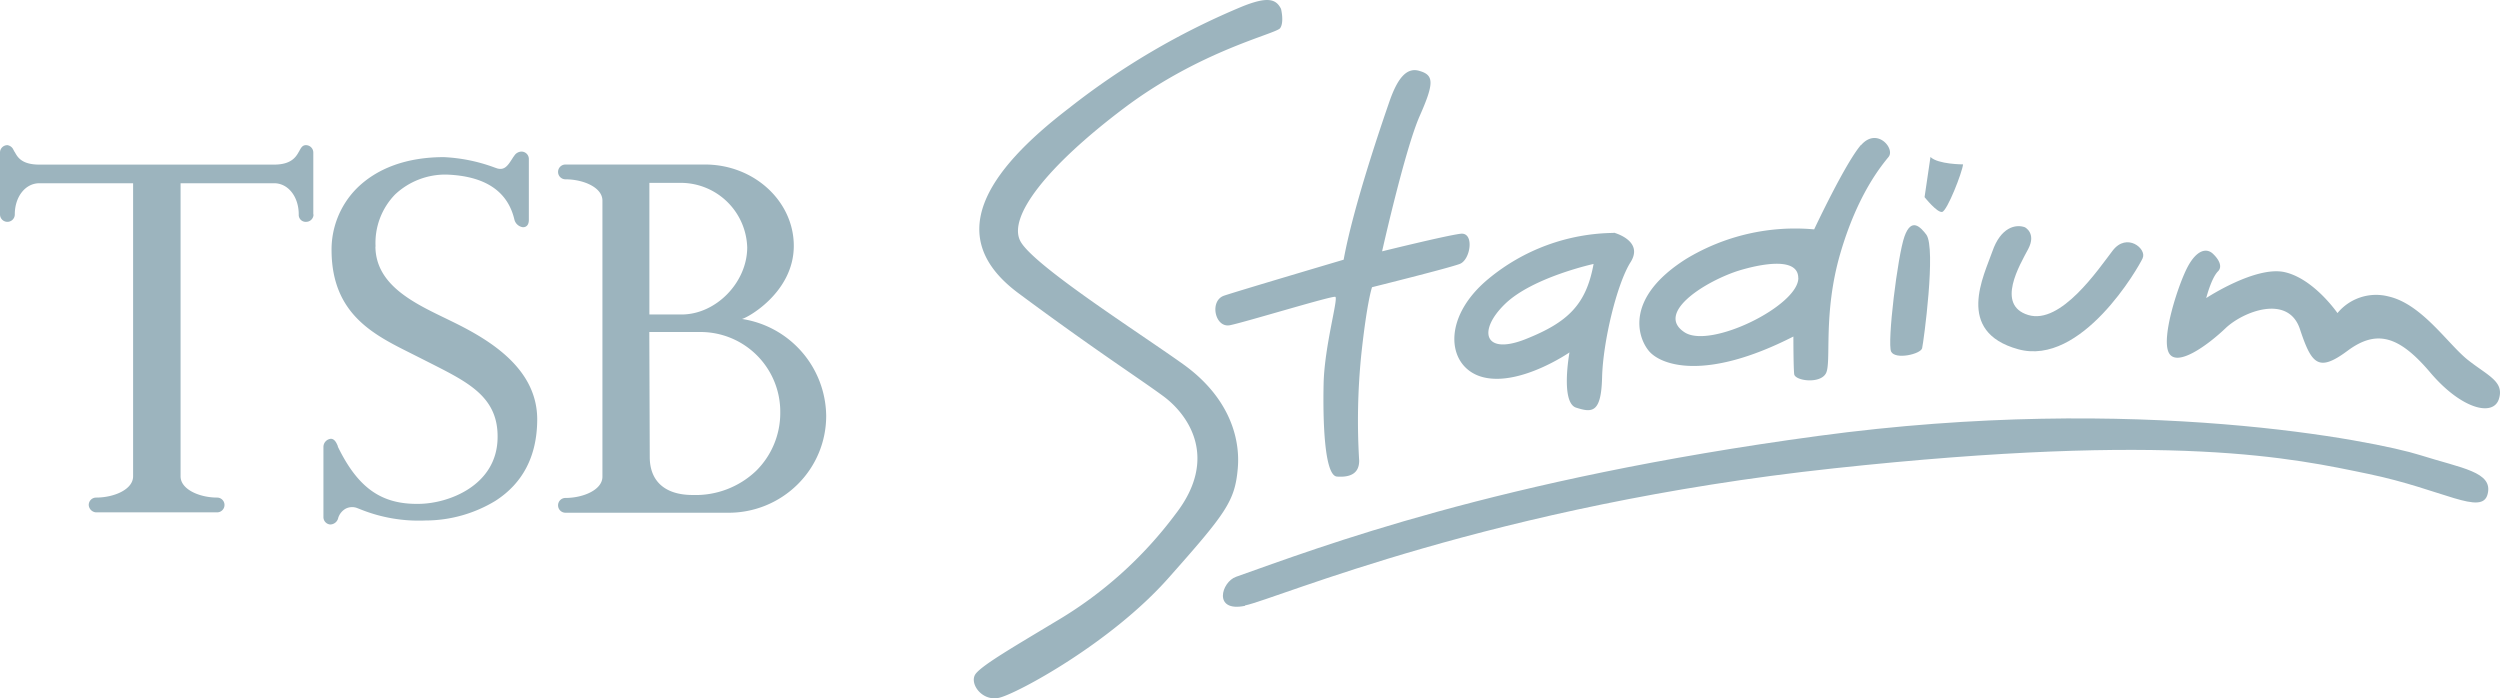 <svg xmlns="http://www.w3.org/2000/svg" viewBox="0 0 338.09 94.43"><defs><style>.cls-1{fill:#9cb4be;}</style></defs><g id="Layer_2" data-name="Layer 2"><g id="Layer_1-2" data-name="Layer 1"><path class="cls-1" d="M105.52,55.79a11,11,0,0,1-3.26,7.88,11.85,11.85,0,0,1-8.59,3.27c-3.74,0-5.8-1.86-5.8-5.14l-.06-16.9h6.82a10.78,10.78,0,0,1,10.89,10.89M92.21,42.53H87.82l0-17.8h4.36a9,9,0,0,1,8.87,8.72c0,4.75-4.23,9.08-8.87,9.08m8.08.62c.55,0,7.09-3.48,7.09-9.9,0-6.06-5.4-11-12-11H76.47a1,1,0,0,0-1,1,1,1,0,0,0,1,1c2.41,0,5,1.09,5,2.88V64.47c0,1.77-2.59,2.87-5,2.87a1,1,0,0,0-1,1,1,1,0,0,0,1,1h22a13.23,13.23,0,0,0,9.38-3.82,13,13,0,0,0,3.88-9.34,13.41,13.41,0,0,0-11.43-13.05"/><path class="cls-1" d="M168.37,81.88c4.37-.9,33.46-13.57,79.59-18.54s62.24-1.35,72.33.75,15.38,5.72,16.13,2.72-3.46-3.47-9.19-5.28-38-8.44-81.39-2.57S178.48,74,167.17,78c-2,.69-3.17,4.83,1.2,3.93"/><path class="cls-1" d="M42.37,29V20.63a1,1,0,0,0-1-1c-.46,0-.65.36-.8.62a2.12,2.12,0,0,0-.11.21.87.87,0,0,0-.11.18c-.36.61-1,1.62-3.27,1.62H5.3c-2.34,0-2.91-1-3.25-1.6a1.37,1.37,0,0,0-.13-.2.7.7,0,0,0-.09-.17A1.06,1.06,0,0,0,1,19.63a1,1,0,0,0-1,1V29a1,1,0,1,0,2,0c0-2.4,1.43-4.22,3.33-4.22H18l0,39.64c0,1.77-2.57,2.87-5,2.87a1,1,0,0,0-1,1,1.06,1.06,0,0,0,1,1H29.36a1,1,0,1,0,0-2c-2.37,0-4.94-1.1-4.94-2.87l0-39.64H37.07c1.9,0,3.33,1.82,3.33,4.22a.94.94,0,0,0,1,1,1,1,0,0,0,1-1"/><path class="cls-1" d="M50.79,33.34a9.39,9.39,0,0,1,2.66-7.06,9.92,9.92,0,0,1,6.92-2.67c5.18.18,8.28,2.21,9.19,6.07a1.38,1.38,0,0,0,1.16,1.05c.51,0,.8-.35.8-1V21.5a1,1,0,0,0-1-1,1.19,1.19,0,0,0-1,.61l-.08.09-.19.3c-.63,1-1.07,1.53-2,1.28l-.43-.15a22.73,22.73,0,0,0-6.79-1.38c-5,0-9.08,1.49-11.86,4.3A11.76,11.76,0,0,0,44.84,34c.09,8.46,5.68,11.25,10.61,13.72l1.33.67,1.66.84c5,2.54,9,4.55,8.85,10.08-.15,6.34-6.58,8.78-10.6,8.83-5.09.1-8.27-2.13-11-7.73,0,0,0-.07,0-.07-.16-.39-.42-1-.95-1a1.11,1.11,0,0,0-1,1.1v9.49a1,1,0,0,0,.91,1,1.13,1.13,0,0,0,1.1-.93v0a2.2,2.2,0,0,1,1-1.21,1.91,1.91,0,0,1,1.56-.08l.51.2a21.06,21.06,0,0,0,8.71,1.48A18.28,18.28,0,0,0,67,67.73c3.69-2.37,5.59-6,5.65-10.82.11-6.83-6-10.73-11.33-13.34l-1-.49c-4.46-2.15-9.5-4.58-9.55-9.74"/><path class="cls-1" d="M215.51,35.69c-1,5.53-3.5,7.9-9.16,10.16s-6.55-1.12-2.82-4.74,12-5.42,12-5.42m2.71-4.19a27,27,0,0,0-16.95,6.21c-6.56,5.43-5.54,12.22-.56,13.34s11.52-3.39,11.52-3.39-1.24,6.79.9,7.47,3.39.78,3.51-4.08,2-12.66,3.85-15.59-2.27-4-2.27-4"/><path class="cls-1" d="M243.2,37.6c0,3.74-11.87,9.61-15.37,7.35-3.93-2.53,2.37-6.67,7-8.25,0,0,8.36-2.83,8.36.9m8.48-18c-2.14,2.49-6.33,11.42-6.33,11.42A28.46,28.46,0,0,0,228.05,35c-8.25,5.2-6.66,10.51-5.08,12.44s7.58,4.18,19.56-1.93c0,0,0,4.19.11,5.09s3.5,1.36,4.29-.11-.44-8,1.93-16.16,5.65-12,6.55-13.12-1.58-4.06-3.73-1.58"/><path class="cls-1" d="M173.12,3.81c.57-.8.12-2.61.12-2.61-.68-1.35-1.81-1.69-5.2-.34a99.39,99.39,0,0,0-23.52,13.8c-11.19,8.58-17,17.41-6.78,25s16.17,11.41,19.56,13.9,7.57,8.36,1.69,15.94a54.86,54.86,0,0,1-16.27,14.58c-5.44,3.28-9.73,5.76-10.74,7s.78,3.84,3.16,3.28S150.18,87,158,78.19s9-10.41,9.39-14.82S166,53.54,160,49.25s-20.23-13.34-22-16.62,3.61-10.17,14-18S172.56,4.59,173.12,3.81"/><path class="cls-1" d="M197.54,31.61c-1.93.23-10.63,2.38-10.63,2.38S190,20.19,192,15.67s1.92-5.54-.11-6.1c-1.73-.48-2.94,1.13-4,4.19S183,28,181.71,35.12c0,0-14.13,4.18-16.16,4.86s-1.25,4.41.79,4,13.79-4,14.24-3.84-1.47,6.67-1.58,11.76.11,12.43,1.81,12.55,3-.35,3-2.15A89.05,89.05,0,0,1,184.09,48c.79-7.35,1.46-9.16,1.46-9.16s10.41-2.59,11.87-3.15,2-4.3.12-4.08"/><path class="cls-1" d="M260.5,31.72c-.77-1-2-2.37-2.94.24s-2.37,14.46-1.81,15.59,4,.34,4.19-.46,1.92-13.56.56-15.37"/><path class="cls-1" d="M265.48,22.23s-3.4,0-4.41-1l-.8,5.43s1.7,2.14,2.38,2,2.71-5.32,2.83-6.45"/><path class="cls-1" d="M289.77,34.89c.57-1.24-2.14-3.5-4.06-1s-7,10.06-11.42,8.71-1.13-6.78,0-8.93-.46-2.94-.46-2.94c-1.24-.45-3.26,0-4.39,3.27s-5.1,10.86,3.49,13.23,16.28-11.08,16.84-12.32"/><path class="cls-1" d="M333.75,48.68c-2.71-2.15-6.22-7.57-10.74-8.59a6.76,6.76,0,0,0-6.9,2.25s-3.17-4.62-7.11-5.53-10.64,3.5-10.64,3.5.69-2.71,1.59-3.61-.56-2.26-.56-2.26c-.91-1-2.28-.68-3.51,1.59s-3.62,9.48-2.6,11.63,5.31-1,7.69-3.27,8.48-4.64,10.06.11,2.48,5.88,6.44,2.94,7-2,11.19,2.94,8.48,6,9.27,3.61-1.46-3.16-4.18-5.31"/></g></g></svg>